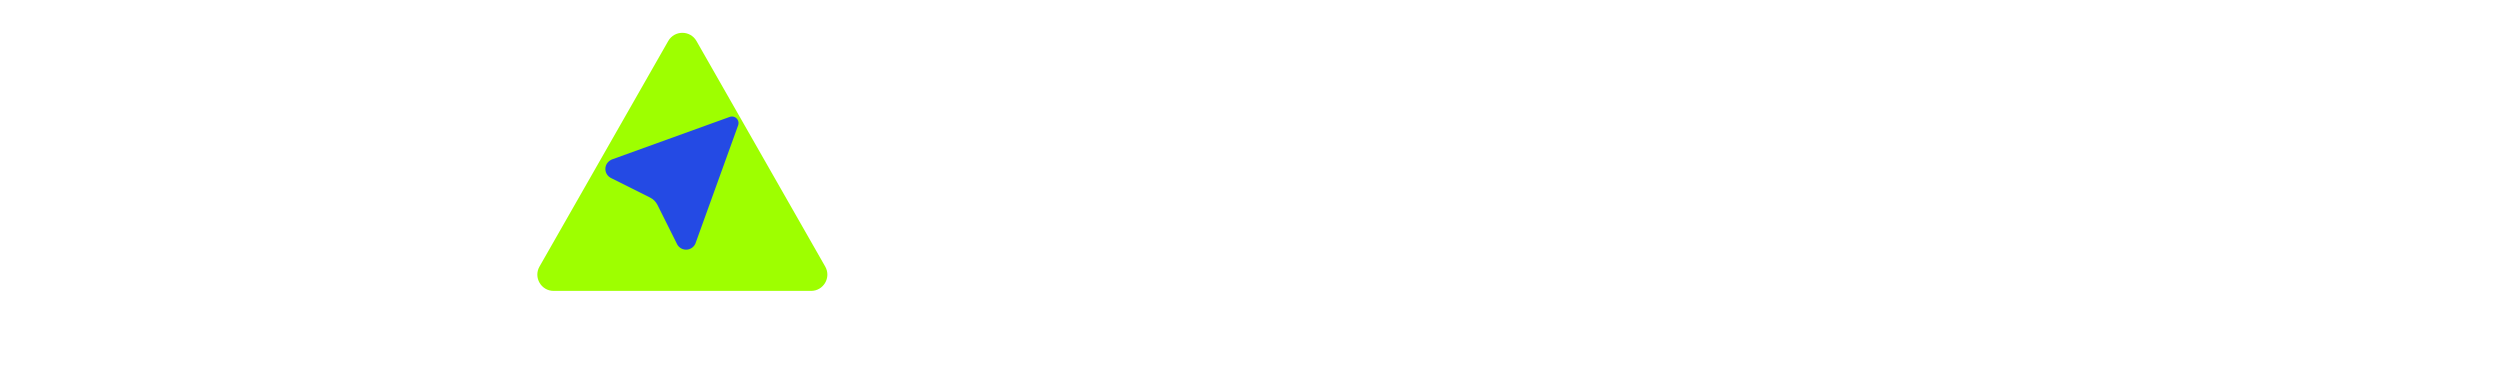 <svg width="198" height="29" viewBox="0 0 198 29" fill="none" xmlns="http://www.w3.org/2000/svg">
<g filter="url(#filter0_d_2148_2)">
<path d="M155.631 1.003C159.239 0.999 162.846 1.01 166.449 0.996C166.406 7.907 166.471 14.818 166.417 21.726C164.785 21.733 163.156 21.73 161.524 21.73C161.521 16.287 161.524 10.848 161.521 5.406C159.56 5.37 157.596 5.377 155.631 5.384C155.631 3.923 155.631 2.461 155.631 1.003Z" fill="white"/>
<path d="M172.249 1.003C168.642 0.999 165.035 1.01 161.431 0.996C161.474 7.907 161.41 14.819 161.464 21.726C163.096 21.733 164.724 21.73 166.356 21.73C166.36 16.287 166.356 10.848 166.36 5.406C168.321 5.37 170.285 5.377 172.249 5.384C172.249 3.923 172.249 2.461 172.249 1.003Z" fill="white"/>
</g>
<g filter="url(#filter1_d_2148_2)">
<path d="M2 1.003C5.571 1.003 9.143 1.003 12.714 1.003C12.714 7.911 12.714 14.822 12.714 21.73C11.075 21.73 9.432 21.726 7.793 21.748C7.811 16.294 7.803 10.841 7.8 5.384C5.864 5.381 3.932 5.381 2 5.381C2 3.923 2 2.461 2 1.003Z" fill="white"/>
<path d="M18.514 1.003C14.943 1.003 11.371 1.003 7.8 1.003C7.8 7.911 7.8 14.822 7.8 21.73C9.439 21.73 11.082 21.726 12.721 21.748C12.704 16.294 12.711 10.841 12.714 5.384C14.65 5.381 16.582 5.381 18.514 5.381C18.514 3.923 18.514 2.461 18.514 1.003Z" fill="white"/>
</g>
<g filter="url(#filter2_d_2148_2)">
<path d="M22.947 1.032C25.89 0.978 28.836 1.014 31.782 0.996C33.582 1.01 35.268 1.146 36.779 2.218C39.689 3.994 40.257 8.422 38.625 11.22C37.836 12.656 36.522 13.325 35.072 13.936C36.604 16.537 38.111 19.15 39.668 21.737C37.793 21.73 35.914 21.726 34.039 21.737C32.764 19.436 31.525 17.113 30.175 14.858C29.368 14.854 28.561 14.851 27.754 14.847C27.772 17.131 27.765 19.418 27.761 21.705C26.15 21.733 24.543 21.73 22.932 21.748C22.957 14.844 22.932 7.936 22.947 1.032ZM27.772 5.388C27.765 6.935 27.765 8.479 27.754 10.023C29.461 9.973 31.318 10.219 32.979 9.794C34.639 9.308 35.129 6.76 33.543 5.881C31.914 5.013 29.572 5.491 27.772 5.388Z" fill="white"/>
</g>
<g filter="url(#filter3_d_2148_2)">
<path d="M70.007 1.032C71.497 0.999 72.982 0.999 74.472 0.992C77.564 5.127 80.618 9.294 83.671 13.46C83.664 9.308 83.668 5.155 83.668 1.003C85.311 1.003 86.95 1.003 88.593 0.996C88.55 7.907 88.614 14.818 88.561 21.726C86.921 21.73 85.282 21.726 83.643 21.744C80.772 17.745 77.836 13.786 74.932 9.808C74.9 13.782 74.929 17.756 74.918 21.73C73.279 21.73 71.636 21.726 69.997 21.748C70.022 14.843 70 7.939 70.007 1.032Z" fill="white"/>
</g>
<g filter="url(#filter4_d_2148_2)">
<path d="M94.026 0.967C99.201 0.967 104.38 0.967 109.555 0.967C109.555 3.018 109.555 3.787 109.555 5.069C109.152 5.582 109.152 5.625 108.573 6.381C105.808 9.986 103.244 13.742 100.451 17.326C103.58 17.305 106.712 17.323 109.84 17.312C109.833 18.774 109.833 20.232 109.805 21.693C104.544 21.697 99.287 21.693 94.026 21.693C94.023 20.346 94.023 18.995 94.037 17.645C97.151 13.621 100.116 9.475 103.123 5.369C100.091 5.316 97.058 5.359 94.026 5.344C94.026 3.886 94.026 2.425 94.026 0.967Z" fill="white"/>
</g>
<g filter="url(#filter5_d_2148_2)">
<path d="M115.66 1.035C117.296 1.046 118.935 1.046 120.571 1.024C120.568 7.939 120.55 14.858 120.582 21.773C118.939 21.737 117.3 21.74 115.657 21.755C115.664 14.847 115.66 7.943 115.66 1.035Z" fill="white"/>
</g>
<g filter="url(#filter6_d_2148_2)">
<path d="M126.275 1.007C127.907 1.003 129.535 1.003 131.167 1.003C131.167 6.446 131.167 11.888 131.167 17.327C133.896 17.377 136.624 17.341 139.353 17.352C139.385 18.81 139.385 20.272 139.385 21.73C135.003 21.737 130.621 21.723 126.242 21.737C126.289 14.826 126.221 7.914 126.275 1.007Z" fill="white"/>
</g>
<g filter="url(#filter7_d_2148_2)">
<path d="M145.064 1.017C146.707 1.049 148.353 1.046 149.996 1.039C149.985 7.943 149.974 14.847 149.999 21.751C148.349 21.74 146.699 21.737 145.049 21.776C145.11 14.858 145.085 7.936 145.064 1.017Z" fill="white"/>
</g>
<g filter="url(#filter8_d_2148_2)">
<path d="M176.231 1.021C178.099 0.996 179.963 1.003 181.831 0.996C183.427 3.462 184.945 5.977 186.488 8.475C187.884 5.917 189.481 3.469 191.034 1.003C192.884 1.003 194.734 0.999 196.584 1.007C194.338 4.444 192.156 7.921 189.877 11.338C189.423 12.095 188.927 12.735 188.934 13.664C188.895 16.341 188.956 19.024 188.927 21.705C187.291 21.737 185.656 21.733 184.02 21.73C183.998 19.042 184.052 16.352 184.016 13.668C184.052 12.628 183.298 11.831 182.781 10.998C180.784 7.997 178.891 4.927 176.852 1.95C176.645 1.643 176.438 1.332 176.231 1.021Z" fill="white"/>
</g>
<g filter="url(#filter9_d_2148_2)">
<path d="M52.923 1.961C53.418 1.094 54.667 1.094 55.162 1.961L65.357 19.822C65.847 20.681 65.227 21.75 64.237 21.75H43.848C42.858 21.75 42.238 20.681 42.728 19.822L52.923 1.961Z" fill="#9EFF00"/>
</g>
<path d="M57.916 9.23L57.971 9.227L58.038 9.231L58.085 9.24L58.149 9.258L58.205 9.282L58.256 9.311L58.303 9.346L58.346 9.385L58.373 9.416L58.415 9.476L58.442 9.526C58.466 9.578 58.482 9.632 58.489 9.69L58.492 9.745C58.492 9.784 58.487 9.822 58.479 9.859L58.461 9.923L55.071 19.304C55.007 19.444 54.904 19.562 54.774 19.646C54.644 19.729 54.494 19.773 54.34 19.773C54.201 19.773 54.065 19.738 53.944 19.669C53.823 19.602 53.722 19.504 53.65 19.385L53.616 19.319L52.069 16.225C51.944 15.976 51.742 15.774 51.493 15.649L48.415 14.11C48.287 14.051 48.177 13.96 48.095 13.845C48.013 13.731 47.963 13.597 47.949 13.456L47.946 13.379C47.946 13.088 48.102 12.823 48.383 12.668L48.455 12.632L57.805 9.255L57.86 9.24L57.916 9.23Z" fill="#244AE4"/>
<defs>
<filter id="filter0_d_2148_2" x="154.343" y="0.996" width="19.195" height="23.312" filterUnits="userSpaceOnUse" color-interpolation-filters="sRGB">
<feFlood flood-opacity="0" result="BackgroundImageFix"/>
<feColorMatrix in="SourceAlpha" type="matrix" values="0 0 0 0 0 0 0 0 0 0 0 0 0 0 0 0 0 0 127 0" result="hardAlpha"/>
<feOffset dy="1.289"/>
<feGaussianBlur stdDeviation="0.644"/>
<feComposite in2="hardAlpha" operator="out"/>
<feColorMatrix type="matrix" values="0 0 0 0 0 0 0 0 0 0 0 0 0 0 0 0 0 0 0.25 0"/>
<feBlend mode="normal" in2="BackgroundImageFix" result="effect1_dropShadow_2148_2"/>
<feBlend mode="normal" in="SourceGraphic" in2="effect1_dropShadow_2148_2" result="shape"/>
</filter>
<filter id="filter1_d_2148_2" x="0.711" y="1.003" width="19.092" height="23.322" filterUnits="userSpaceOnUse" color-interpolation-filters="sRGB">
<feFlood flood-opacity="0" result="BackgroundImageFix"/>
<feColorMatrix in="SourceAlpha" type="matrix" values="0 0 0 0 0 0 0 0 0 0 0 0 0 0 0 0 0 0 127 0" result="hardAlpha"/>
<feOffset dy="1.289"/>
<feGaussianBlur stdDeviation="0.644"/>
<feComposite in2="hardAlpha" operator="out"/>
<feColorMatrix type="matrix" values="0 0 0 0 0 0 0 0 0 0 0 0 0 0 0 0 0 0 0.25 0"/>
<feBlend mode="normal" in2="BackgroundImageFix" result="effect1_dropShadow_2148_2"/>
<feBlend mode="normal" in="SourceGraphic" in2="effect1_dropShadow_2148_2" result="shape"/>
</filter>
<filter id="filter2_d_2148_2" x="21.643" y="0.996" width="19.313" height="23.329" filterUnits="userSpaceOnUse" color-interpolation-filters="sRGB">
<feFlood flood-opacity="0" result="BackgroundImageFix"/>
<feColorMatrix in="SourceAlpha" type="matrix" values="0 0 0 0 0 0 0 0 0 0 0 0 0 0 0 0 0 0 127 0" result="hardAlpha"/>
<feOffset dy="1.289"/>
<feGaussianBlur stdDeviation="0.644"/>
<feComposite in2="hardAlpha" operator="out"/>
<feColorMatrix type="matrix" values="0 0 0 0 0 0 0 0 0 0 0 0 0 0 0 0 0 0 0.25 0"/>
<feBlend mode="normal" in2="BackgroundImageFix" result="effect1_dropShadow_2148_2"/>
<feBlend mode="normal" in="SourceGraphic" in2="effect1_dropShadow_2148_2" result="shape"/>
</filter>
<filter id="filter3_d_2148_2" x="68.708" y="0.992" width="21.174" height="23.333" filterUnits="userSpaceOnUse" color-interpolation-filters="sRGB">
<feFlood flood-opacity="0" result="BackgroundImageFix"/>
<feColorMatrix in="SourceAlpha" type="matrix" values="0 0 0 0 0 0 0 0 0 0 0 0 0 0 0 0 0 0 127 0" result="hardAlpha"/>
<feOffset dy="1.289"/>
<feGaussianBlur stdDeviation="0.644"/>
<feComposite in2="hardAlpha" operator="out"/>
<feColorMatrix type="matrix" values="0 0 0 0 0 0 0 0 0 0 0 0 0 0 0 0 0 0 0.25 0"/>
<feBlend mode="normal" in2="BackgroundImageFix" result="effect1_dropShadow_2148_2"/>
<feBlend mode="normal" in="SourceGraphic" in2="effect1_dropShadow_2148_2" result="shape"/>
</filter>
<filter id="filter4_d_2148_2" x="92.736" y="0.967" width="18.394" height="23.306" filterUnits="userSpaceOnUse" color-interpolation-filters="sRGB">
<feFlood flood-opacity="0" result="BackgroundImageFix"/>
<feColorMatrix in="SourceAlpha" type="matrix" values="0 0 0 0 0 0 0 0 0 0 0 0 0 0 0 0 0 0 127 0" result="hardAlpha"/>
<feOffset dy="1.289"/>
<feGaussianBlur stdDeviation="0.644"/>
<feComposite in2="hardAlpha" operator="out"/>
<feColorMatrix type="matrix" values="0 0 0 0 0 0 0 0 0 0 0 0 0 0 0 0 0 0 0.25 0"/>
<feBlend mode="normal" in2="BackgroundImageFix" result="effect1_dropShadow_2148_2"/>
<feBlend mode="normal" in="SourceGraphic" in2="effect1_dropShadow_2148_2" result="shape"/>
</filter>
<filter id="filter5_d_2148_2" x="114.368" y="1.024" width="7.503" height="23.326" filterUnits="userSpaceOnUse" color-interpolation-filters="sRGB">
<feFlood flood-opacity="0" result="BackgroundImageFix"/>
<feColorMatrix in="SourceAlpha" type="matrix" values="0 0 0 0 0 0 0 0 0 0 0 0 0 0 0 0 0 0 127 0" result="hardAlpha"/>
<feOffset dy="1.289"/>
<feGaussianBlur stdDeviation="0.644"/>
<feComposite in2="hardAlpha" operator="out"/>
<feColorMatrix type="matrix" values="0 0 0 0 0 0 0 0 0 0 0 0 0 0 0 0 0 0 0.25 0"/>
<feBlend mode="normal" in2="BackgroundImageFix" result="effect1_dropShadow_2148_2"/>
<feBlend mode="normal" in="SourceGraphic" in2="effect1_dropShadow_2148_2" result="shape"/>
</filter>
<filter id="filter6_d_2148_2" x="124.954" y="1.003" width="15.72" height="23.312" filterUnits="userSpaceOnUse" color-interpolation-filters="sRGB">
<feFlood flood-opacity="0" result="BackgroundImageFix"/>
<feColorMatrix in="SourceAlpha" type="matrix" values="0 0 0 0 0 0 0 0 0 0 0 0 0 0 0 0 0 0 127 0" result="hardAlpha"/>
<feOffset dy="1.289"/>
<feGaussianBlur stdDeviation="0.644"/>
<feComposite in2="hardAlpha" operator="out"/>
<feColorMatrix type="matrix" values="0 0 0 0 0 0 0 0 0 0 0 0 0 0 0 0 0 0 0.25 0"/>
<feBlend mode="normal" in2="BackgroundImageFix" result="effect1_dropShadow_2148_2"/>
<feBlend mode="normal" in="SourceGraphic" in2="effect1_dropShadow_2148_2" result="shape"/>
</filter>
<filter id="filter7_d_2148_2" x="143.761" y="1.017" width="7.528" height="23.337" filterUnits="userSpaceOnUse" color-interpolation-filters="sRGB">
<feFlood flood-opacity="0" result="BackgroundImageFix"/>
<feColorMatrix in="SourceAlpha" type="matrix" values="0 0 0 0 0 0 0 0 0 0 0 0 0 0 0 0 0 0 127 0" result="hardAlpha"/>
<feOffset dy="1.289"/>
<feGaussianBlur stdDeviation="0.644"/>
<feComposite in2="hardAlpha" operator="out"/>
<feColorMatrix type="matrix" values="0 0 0 0 0 0 0 0 0 0 0 0 0 0 0 0 0 0 0.25 0"/>
<feBlend mode="normal" in2="BackgroundImageFix" result="effect1_dropShadow_2148_2"/>
<feBlend mode="normal" in="SourceGraphic" in2="effect1_dropShadow_2148_2" result="shape"/>
</filter>
<filter id="filter8_d_2148_2" x="174.942" y="0.996" width="22.931" height="23.314" filterUnits="userSpaceOnUse" color-interpolation-filters="sRGB">
<feFlood flood-opacity="0" result="BackgroundImageFix"/>
<feColorMatrix in="SourceAlpha" type="matrix" values="0 0 0 0 0 0 0 0 0 0 0 0 0 0 0 0 0 0 127 0" result="hardAlpha"/>
<feOffset dy="1.289"/>
<feGaussianBlur stdDeviation="0.644"/>
<feComposite in2="hardAlpha" operator="out"/>
<feColorMatrix type="matrix" values="0 0 0 0 0 0 0 0 0 0 0 0 0 0 0 0 0 0 0.25 0"/>
<feBlend mode="normal" in2="BackgroundImageFix" result="effect1_dropShadow_2148_2"/>
<feBlend mode="normal" in="SourceGraphic" in2="effect1_dropShadow_2148_2" result="shape"/>
</filter>
<filter id="filter9_d_2148_2" x="41.268" y="1.311" width="25.549" height="23.017" filterUnits="userSpaceOnUse" color-interpolation-filters="sRGB">
<feFlood flood-opacity="0" result="BackgroundImageFix"/>
<feColorMatrix in="SourceAlpha" type="matrix" values="0 0 0 0 0 0 0 0 0 0 0 0 0 0 0 0 0 0 127 0" result="hardAlpha"/>
<feOffset dy="1.289"/>
<feGaussianBlur stdDeviation="0.644"/>
<feComposite in2="hardAlpha" operator="out"/>
<feColorMatrix type="matrix" values="0 0 0 0 0 0 0 0 0 0 0 0 0 0 0 0 0 0 0.25 0"/>
<feBlend mode="normal" in2="BackgroundImageFix" result="effect1_dropShadow_2148_2"/>
<feBlend mode="normal" in="SourceGraphic" in2="effect1_dropShadow_2148_2" result="shape"/>
</filter>
</defs>
</svg>
